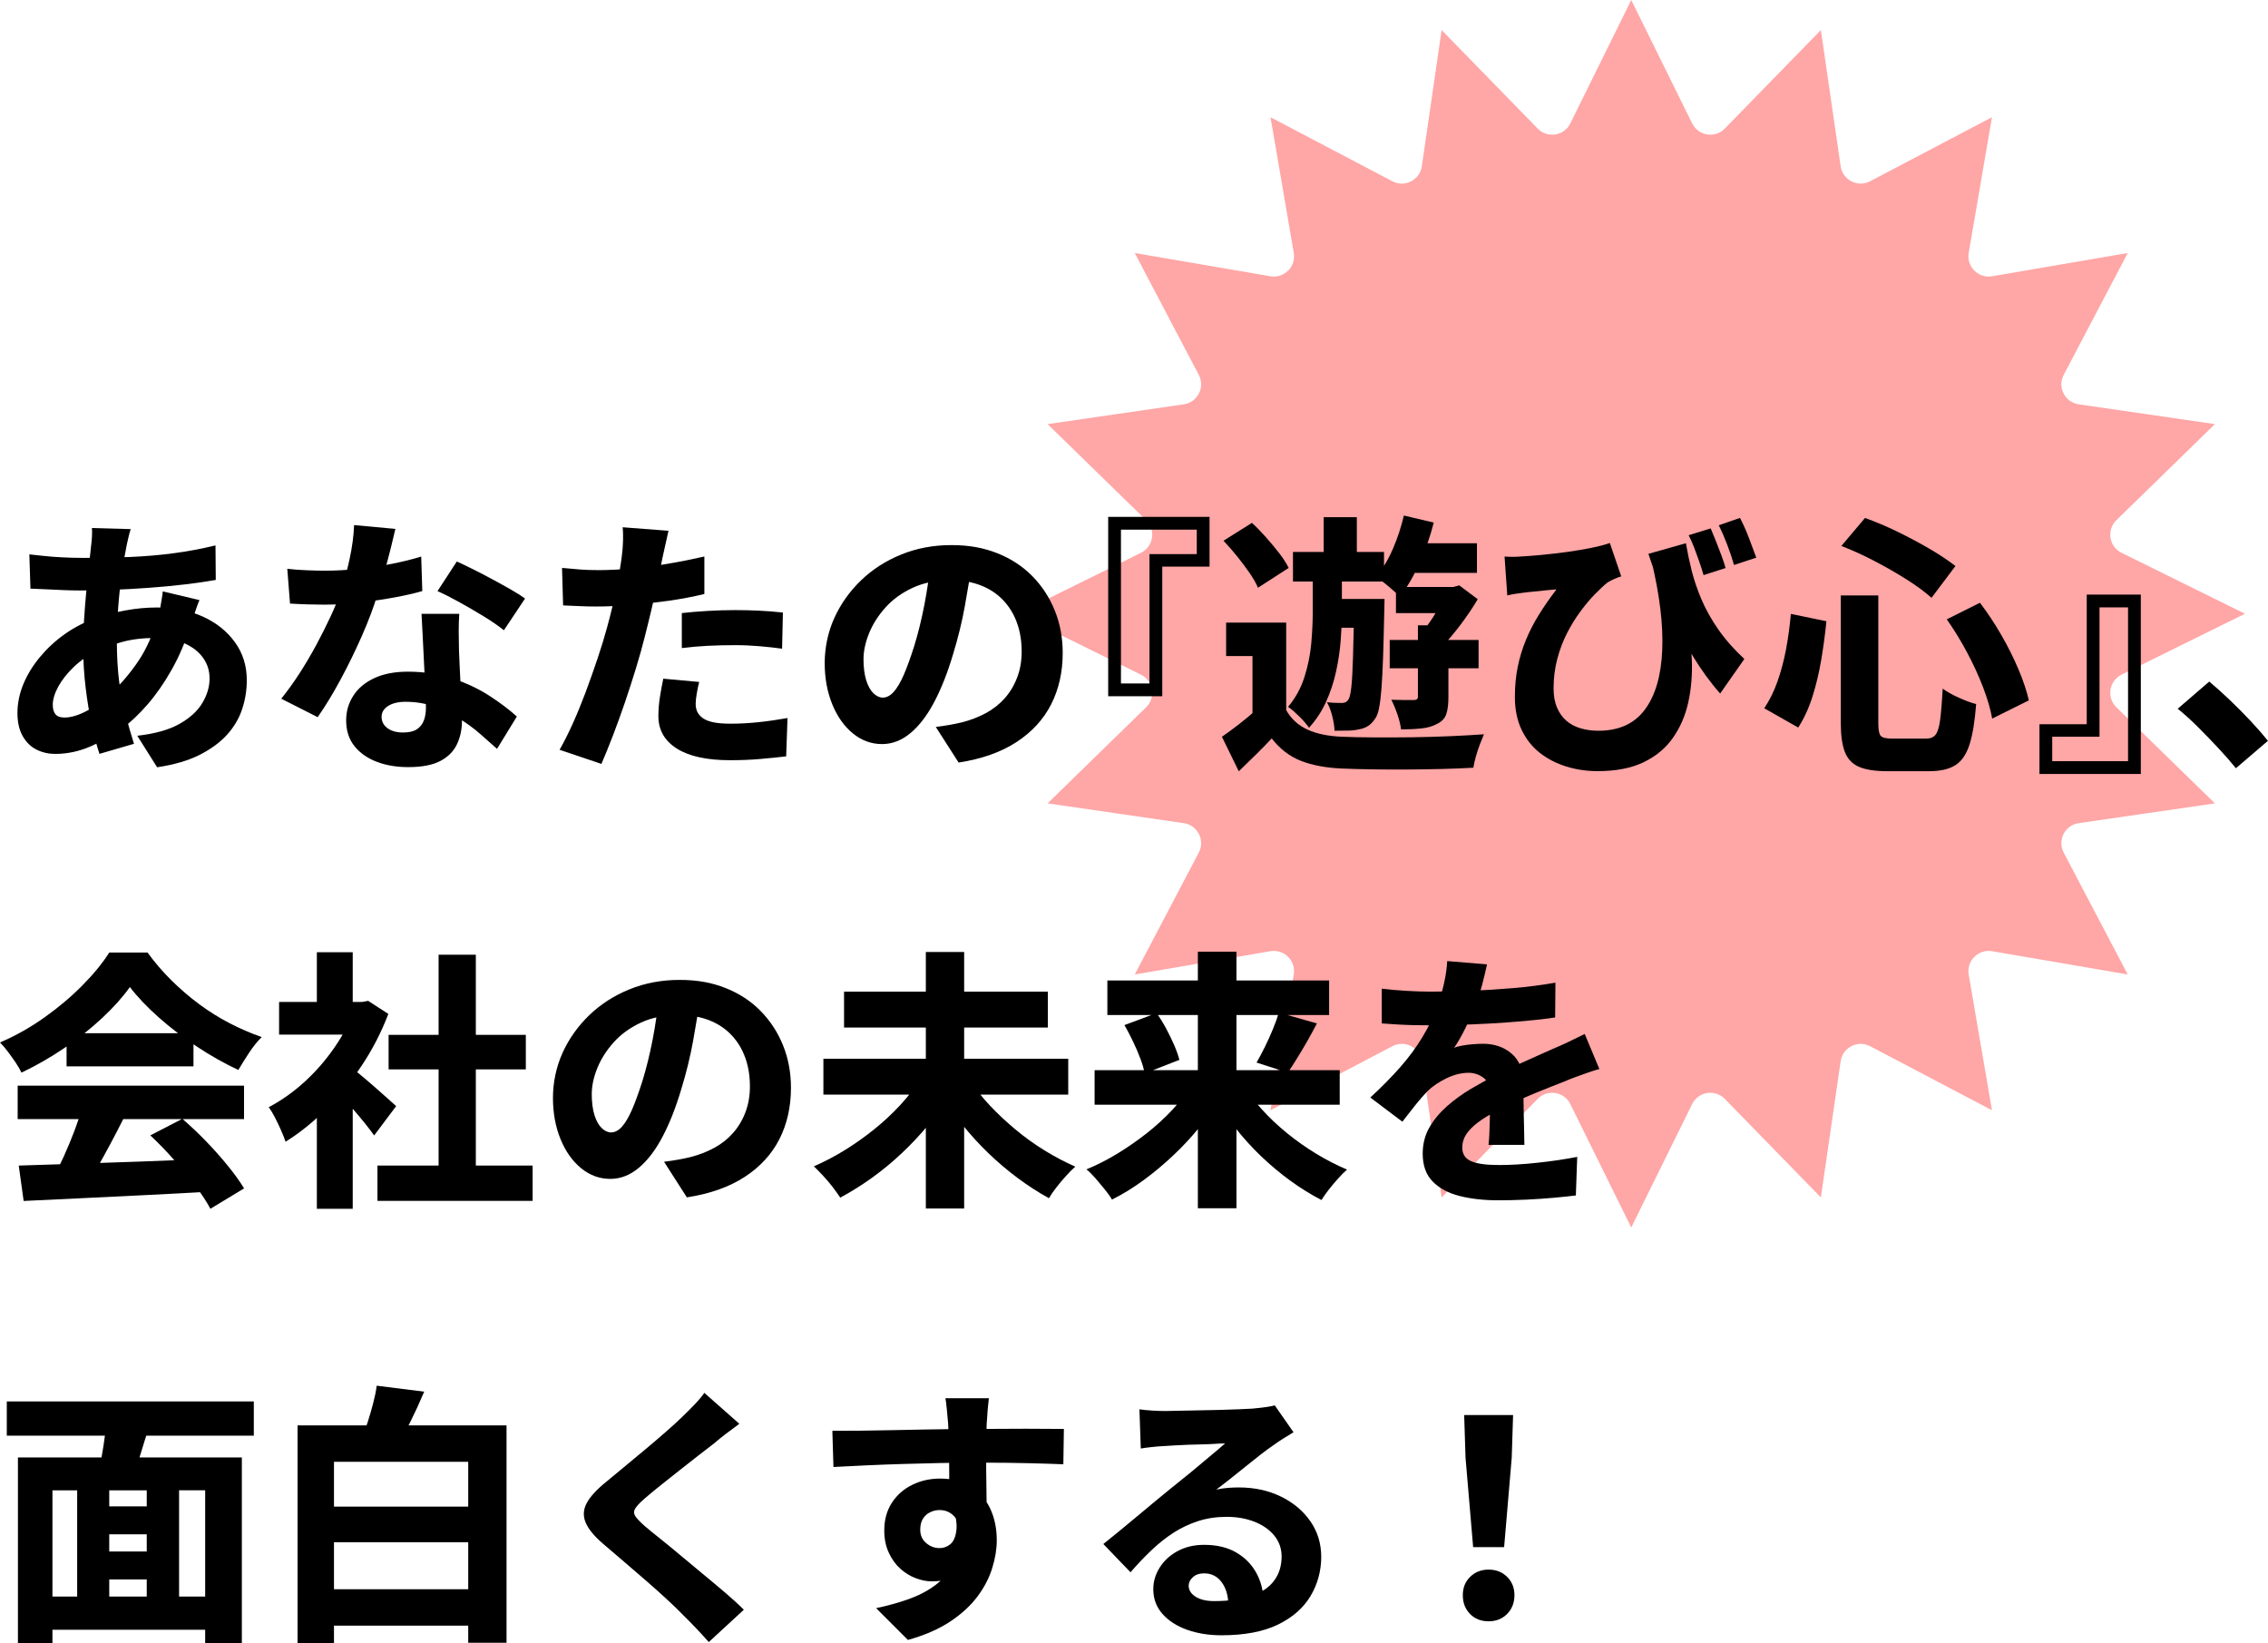 <?xml version="1.0" encoding="UTF-8"?>
<svg id="_レイヤー_2" data-name="レイヤー 2" xmlns="http://www.w3.org/2000/svg" viewBox="0 0 417.3 302.35">
  <defs>
    <style>
      .cls-1 {
        fill: #ffa6a6;
      }
    </style>
  </defs>
  <g id="_背景" data-name="背景">
    <path class="cls-1" d="M300.14,0l11.21,22.71c1.14,2.3,4.21,2.79,6,.95l17.68-18.13,3.64,25.06c.37,2.54,3.14,3.96,5.42,2.76l22.42-11.78-4.28,24.96c-.43,2.53,1.77,4.73,4.3,4.3l24.96-4.28-11.78,22.42c-1.2,2.27.22,5.05,2.76,5.42l25.06,3.64-18.13,17.68c-1.84,1.79-1.35,4.87.95,6l22.71,11.21-22.71,11.21c-2.3,1.14-2.79,4.21-.95,6l18.13,17.68-25.06,3.64c-2.54.37-3.96,3.14-2.76,5.42l11.78,22.42-24.96-4.28c-2.53-.43-4.73,1.77-4.3,4.3l4.28,24.96-22.42-11.78c-2.27-1.2-5.05.22-5.42,2.76l-3.64,25.06-17.68-18.13c-1.79-1.84-4.87-1.35-6,.95l-11.21,22.71-11.21-22.71c-1.14-2.3-4.21-2.79-6-.95l-17.68,18.13-3.64-25.06c-.37-2.54-3.14-3.96-5.42-2.76l-22.42,11.78,4.28-24.96c.43-2.53-1.77-4.73-4.3-4.3l-24.96,4.28,11.78-22.42c1.2-2.27-.22-5.05-2.76-5.42l-25.06-3.64,18.13-17.68c1.84-1.79,1.35-4.87-.95-6l-22.71-11.21,22.71-11.21c2.3-1.14,2.79-4.21.95-6l-18.13-17.68,25.06-3.64c2.54-.37,3.96-3.14,2.76-5.42l-11.78-22.42,24.96,4.28c2.53.43,4.73-1.77,4.3-4.3l-4.28-24.96,22.42,11.78c2.27,1.2,5.05-.22,5.42-2.76l3.64-25.06,17.68,18.13c1.79,1.84,4.87,1.35,6-.95l11.21-22.71Z"/>
  </g>
  <g id="_文字" data-name="文字">
    <g>
      <path d="M36.7,110.4c-.13.3-.31.75-.52,1.35-.22.6-.42,1.21-.62,1.83-.2.62-.37,1.11-.5,1.47-.93,3-2.09,5.73-3.48,8.18-1.38,2.45-2.87,4.58-4.45,6.4-1.58,1.82-3.14,3.29-4.68,4.42-1.63,1.2-3.52,2.28-5.67,3.23-2.15.95-4.36,1.43-6.62,1.43-1.23,0-2.38-.26-3.42-.78-1.05-.52-1.9-1.34-2.55-2.47-.65-1.13-.98-2.57-.98-4.3s.37-3.57,1.1-5.32c.73-1.75,1.76-3.42,3.08-5,1.32-1.58,2.84-2.98,4.57-4.2,1.73-1.22,3.62-2.19,5.65-2.92,1.63-.57,3.44-1.03,5.42-1.4,1.98-.37,3.94-.55,5.88-.55,3.13,0,5.93.56,8.4,1.67,2.47,1.12,4.43,2.68,5.9,4.7,1.47,2.02,2.2,4.36,2.2,7.02,0,1.77-.27,3.51-.83,5.23-.55,1.72-1.47,3.29-2.75,4.73-1.28,1.43-2.97,2.68-5.07,3.75-2.1,1.07-4.72,1.83-7.85,2.3l-3.65-5.8c3.27-.37,5.87-1.1,7.8-2.2,1.93-1.1,3.33-2.39,4.2-3.88.87-1.48,1.3-2.96,1.3-4.42s-.38-2.66-1.15-3.77c-.77-1.12-1.9-2.02-3.4-2.7-1.5-.68-3.35-1.02-5.55-1.02s-4.34.26-6.12.77c-1.78.52-3.27,1.06-4.47,1.62-1.6.77-3.02,1.73-4.25,2.9-1.23,1.17-2.19,2.38-2.88,3.62-.68,1.25-1.03,2.38-1.03,3.38,0,.77.17,1.35.5,1.75.33.4.88.6,1.65.6,1.2,0,2.57-.41,4.12-1.23,1.55-.82,3.07-1.94,4.57-3.38,1.73-1.6,3.35-3.5,4.85-5.7,1.5-2.2,2.73-4.95,3.7-8.25.13-.37.25-.84.35-1.43.1-.58.2-1.17.3-1.77s.17-1.08.2-1.45l6.75,1.6ZM14.9,102.65c3.23,0,6.23-.06,9-.17,2.77-.12,5.42-.34,7.98-.68,2.55-.33,5.14-.82,7.77-1.45l.05,6.35c-1.67.3-3.55.57-5.65.82s-4.28.46-6.55.62c-2.27.17-4.5.29-6.7.38-2.2.08-4.23.12-6.1.12-.93,0-1.95-.02-3.05-.07-1.1-.05-2.18-.1-3.25-.15-1.07-.05-2-.09-2.8-.12l-.2-6.3c.6.07,1.44.16,2.52.27,1.08.12,2.24.21,3.48.27,1.23.07,2.4.1,3.5.1ZM24.05,97.35c-.17.5-.3.98-.4,1.45-.1.47-.2.9-.3,1.3-.33,1.6-.64,3.4-.93,5.4-.28,2-.51,4.07-.67,6.2-.17,2.13-.25,4.2-.25,6.2,0,2.77.14,5.26.42,7.48.28,2.22.68,4.26,1.18,6.12.5,1.87,1.02,3.65,1.55,5.35l-6.35,1.85c-.5-1.5-.98-3.29-1.42-5.38-.45-2.08-.83-4.34-1.12-6.78-.3-2.43-.45-4.92-.45-7.45,0-1.63.05-3.28.15-4.95.1-1.67.23-3.31.38-4.92.15-1.62.31-3.18.48-4.7.17-1.52.32-2.91.45-4.17.07-.5.12-1.04.15-1.62.03-.58.03-1.11,0-1.58l7.15.2Z"/>
      <path d="M72.75,97.3c-.2.9-.47,2.02-.8,3.35-.33,1.33-.71,2.76-1.12,4.27-.42,1.52-.88,3.01-1.38,4.48-.73,2.4-1.7,4.96-2.9,7.68-1.2,2.72-2.5,5.38-3.9,7.97-1.4,2.6-2.8,4.9-4.2,6.9l-6.7-3.4c1.13-1.4,2.25-2.95,3.35-4.65,1.1-1.7,2.13-3.45,3.1-5.25.97-1.8,1.83-3.52,2.6-5.17.77-1.65,1.38-3.14,1.85-4.48.63-1.87,1.19-3.91,1.67-6.12.48-2.22.76-4.31.83-6.27l7.6.7ZM52.85,104.65c1.13.13,2.33.23,3.6.27,1.27.05,2.33.08,3.2.08,2.13,0,4.28-.12,6.45-.35,2.17-.23,4.23-.55,6.2-.95,1.97-.4,3.7-.83,5.2-1.3l.2,6.35c-1.37.4-3.04.78-5.02,1.15-1.98.37-4.1.68-6.35.95-2.25.27-4.46.4-6.62.4-1.03,0-2.07-.02-3.1-.05-1.03-.03-2.12-.08-3.25-.15l-.5-6.4ZM84.5,112.95c-.07,1.03-.1,2.11-.1,3.22s.02,2.28.05,3.48c.03.7.08,1.63.12,2.8.05,1.17.11,2.4.18,3.7.07,1.3.12,2.53.17,3.7.05,1.17.08,2.08.08,2.75,0,1.6-.31,3.05-.93,4.35-.62,1.3-1.64,2.32-3.07,3.07-1.43.75-3.4,1.12-5.9,1.12-2.13,0-4.06-.32-5.78-.98-1.72-.65-3.08-1.61-4.1-2.88-1.02-1.27-1.53-2.85-1.53-4.75,0-1.63.43-3.13,1.3-4.5.87-1.37,2.15-2.45,3.85-3.25,1.7-.8,3.77-1.2,6.2-1.2,2.97,0,5.71.42,8.23,1.25,2.52.83,4.77,1.89,6.75,3.17,1.98,1.28,3.67,2.56,5.08,3.83l-3.65,5.95c-.9-.8-1.92-1.7-3.05-2.7-1.13-1-2.42-1.95-3.85-2.85-1.43-.9-2.98-1.64-4.62-2.23-1.65-.58-3.42-.88-5.32-.88-1.33,0-2.4.26-3.2.77-.8.52-1.2,1.18-1.2,1.98,0,.87.36,1.57,1.08,2.1.72.53,1.67.8,2.88.8,1.07,0,1.9-.19,2.5-.57.6-.38,1.03-.92,1.3-1.6.27-.68.4-1.49.4-2.42,0-.7-.03-1.74-.1-3.12-.07-1.38-.14-2.93-.23-4.62-.08-1.7-.17-3.39-.25-5.08-.08-1.68-.16-3.16-.23-4.42h6.95ZM92.7,115.95c-1-.8-2.23-1.65-3.7-2.55-1.47-.9-2.97-1.77-4.5-2.62-1.53-.85-2.87-1.52-4-2.02l3.55-5.45c.9.4,1.93.89,3.1,1.48,1.17.58,2.35,1.2,3.55,1.85,1.2.65,2.33,1.27,3.38,1.88,1.05.6,1.89,1.13,2.53,1.6l-3.9,5.85Z"/>
      <path d="M123,97.65c-.17.73-.36,1.6-.58,2.6-.22,1-.39,1.78-.52,2.35-.23,1.13-.52,2.52-.85,4.17-.33,1.65-.72,3.39-1.15,5.23-.43,1.83-.87,3.6-1.3,5.3-.43,1.73-.97,3.63-1.6,5.7-.63,2.07-1.31,4.15-2.02,6.25-.72,2.1-1.45,4.12-2.2,6.08-.75,1.95-1.46,3.69-2.12,5.22l-7.7-2.6c.73-1.27,1.52-2.82,2.35-4.65.83-1.83,1.64-3.8,2.43-5.9.78-2.1,1.52-4.19,2.22-6.27.7-2.08,1.28-3.99,1.75-5.73.33-1.2.64-2.41.93-3.62.28-1.22.54-2.39.77-3.52.23-1.13.43-2.21.6-3.23.17-1.02.3-1.91.4-2.67.13-1,.21-1.98.23-2.95.02-.97,0-1.77-.08-2.4l8.45.65ZM109.8,104.9c2.1,0,4.25-.1,6.45-.3,2.2-.2,4.42-.49,6.67-.88,2.25-.38,4.48-.83,6.68-1.33v6.9c-2.07.5-4.28.92-6.62,1.25-2.35.33-4.67.59-6.95.78-2.28.18-4.38.27-6.27.27-1.23,0-2.35-.02-3.35-.08-1-.05-1.93-.09-2.8-.12l-.2-6.9c1.33.13,2.48.23,3.42.3.95.07,1.94.1,2.98.1ZM128.65,125.45c-.17.67-.32,1.38-.45,2.15-.13.77-.2,1.4-.2,1.9,0,.57.11,1.07.32,1.5.22.43.56.82,1.03,1.15.47.33,1.12.58,1.95.75.83.17,1.87.25,3.1.25,1.67,0,3.37-.09,5.1-.27,1.73-.18,3.53-.44,5.4-.77l-.25,7.05c-1.43.17-3,.33-4.7.48-1.7.15-3.57.23-5.6.23-4.3,0-7.58-.72-9.83-2.15-2.25-1.43-3.38-3.42-3.38-5.95,0-1.2.1-2.42.3-3.65.2-1.23.4-2.32.6-3.25l6.6.6ZM125.45,112.8c1.47-.17,3.06-.3,4.78-.4,1.72-.1,3.39-.15,5.02-.15,1.4,0,2.84.03,4.32.1,1.48.07,2.98.18,4.48.35l-.15,6.65c-1.23-.17-2.59-.32-4.08-.45-1.48-.13-3.01-.2-4.57-.2-1.77,0-3.44.04-5.02.12-1.58.08-3.18.22-4.78.42v-6.45Z"/>
      <path d="M178.85,103.45c-.37,2.53-.81,5.23-1.33,8.1-.52,2.87-1.24,5.82-2.17,8.85-1,3.37-2.15,6.28-3.45,8.75-1.3,2.47-2.76,4.38-4.38,5.73-1.62,1.35-3.36,2.02-5.23,2.02-1.97,0-3.75-.65-5.35-1.95-1.6-1.3-2.87-3.08-3.8-5.35-.93-2.27-1.4-4.8-1.4-7.6s.59-5.7,1.77-8.3c1.18-2.6,2.83-4.91,4.92-6.93,2.1-2.02,4.57-3.6,7.4-4.75,2.83-1.15,5.9-1.73,9.2-1.73s5.96.5,8.48,1.5c2.52,1,4.67,2.41,6.45,4.23,1.78,1.82,3.16,3.93,4.12,6.33.97,2.4,1.45,5,1.45,7.8,0,3.5-.71,6.64-2.12,9.43-1.42,2.78-3.54,5.1-6.38,6.95-2.83,1.85-6.38,3.11-10.65,3.77l-4.2-6.55c1.03-.13,1.92-.27,2.65-.4.73-.13,1.45-.28,2.15-.45,1.6-.4,3.07-.97,4.42-1.7,1.35-.73,2.51-1.65,3.48-2.75.97-1.1,1.73-2.37,2.27-3.8.55-1.43.83-3.02.83-4.75,0-1.97-.29-3.75-.88-5.35-.58-1.6-1.43-2.98-2.55-4.15-1.12-1.17-2.48-2.07-4.1-2.7-1.62-.63-3.48-.95-5.58-.95-2.63,0-4.95.47-6.95,1.4-2,.93-3.67,2.14-5,3.62-1.33,1.48-2.34,3.07-3.02,4.75-.68,1.68-1.02,3.27-1.02,4.77s.17,2.83.5,3.88c.33,1.05.77,1.84,1.33,2.38.55.53,1.12.8,1.72.8.7,0,1.37-.35,2-1.05.63-.7,1.25-1.74,1.85-3.12.6-1.38,1.23-3.12,1.9-5.22.73-2.37,1.37-4.93,1.9-7.68.53-2.75.92-5.44,1.15-8.07l7.6.25Z"/>
      <path d="M213.85,104.25v23.85h-9.95v-33h18.65v9.15h-8.7ZM206.25,97.45v28.3h5.25v-23.8h8.7v-4.5h-13.95Z"/>
      <path d="M236.65,130.65c.93,1.63,2.25,2.83,3.95,3.6,1.7.77,3.8,1.2,6.3,1.3,1.57.07,3.47.11,5.7.12,2.23.02,4.57,0,7.02-.02,2.45-.03,4.84-.1,7.17-.2,2.33-.1,4.42-.22,6.25-.35-.2.47-.44,1.07-.73,1.8-.28.73-.53,1.49-.75,2.27s-.38,1.48-.47,2.08c-1.67.1-3.55.17-5.65.23-2.1.05-4.27.08-6.52.1-2.25.02-4.41,0-6.48-.03-2.07-.03-3.92-.08-5.55-.15-2.97-.13-5.48-.61-7.55-1.42-2.07-.82-3.85-2.19-5.35-4.12-.9.97-1.84,1.93-2.83,2.9-.98.97-2.06,2.02-3.23,3.15l-3.1-6.35c1-.7,2.05-1.47,3.15-2.32s2.13-1.71,3.1-2.58h5.55ZM225.1,99.5l5.25-3.3c.87.8,1.73,1.69,2.6,2.67.87.98,1.68,1.96,2.43,2.92.75.97,1.32,1.87,1.73,2.7l-5.65,3.65c-.33-.8-.85-1.71-1.55-2.73-.7-1.02-1.47-2.04-2.3-3.07-.83-1.03-1.67-1.98-2.5-2.85ZM236.65,114.55v18.65h-6.2v-12.5h-4.85v-6.15h11.05ZM241.55,104.05h5.35v8.7c0,1.6-.08,3.33-.23,5.2-.15,1.87-.43,3.75-.85,5.65-.42,1.9-1.02,3.73-1.82,5.5-.8,1.77-1.85,3.37-3.15,4.8-.4-.6-.99-1.29-1.78-2.07s-1.47-1.38-2.07-1.78c1.37-1.63,2.38-3.47,3.02-5.52.65-2.05,1.07-4.12,1.25-6.2.18-2.08.27-3.98.27-5.68v-8.6ZM237.9,101.55h16.75v5.45h-16.75v-5.45ZM243.55,95.15h6.1v9.3h-6.1v-9.3ZM249.2,110.2h5.55c-.03,1.13-.05,1.87-.05,2.2-.07,3.3-.14,6.12-.22,8.48-.08,2.35-.18,4.29-.3,5.83-.12,1.53-.27,2.74-.45,3.62-.18.88-.43,1.52-.73,1.92-.4.6-.84,1.05-1.33,1.35-.48.3-1.04.5-1.67.6-.53.13-1.18.21-1.95.22-.77.02-1.6.03-2.5.03-.03-.8-.17-1.7-.42-2.7s-.58-1.85-.98-2.55c.63.07,1.17.11,1.62.12.45.02.83.02,1.12.02.27,0,.5-.05.7-.15.2-.1.38-.28.55-.55.2-.33.37-1.08.5-2.25.13-1.17.23-2.97.3-5.4.07-2.43.15-5.7.25-9.8v-1ZM244.8,110.2h6.6v5.3h-6.6v-5.3ZM258.3,94.85l5.5,1.3c-.63,2.53-1.51,5.02-2.62,7.48-1.12,2.45-2.32,4.51-3.62,6.17-.3-.33-.72-.73-1.25-1.2-.53-.47-1.08-.93-1.65-1.38-.57-.45-1.07-.81-1.5-1.08,1.2-1.4,2.23-3.1,3.1-5.1.87-2,1.55-4.07,2.05-6.2ZM255.7,117.75h16.35v5.2h-16.35v-5.2ZM260.9,115.05h5.6v13.2c0,1.27-.12,2.3-.38,3.1-.25.8-.83,1.42-1.73,1.85-.8.43-1.75.71-2.85.82-1.1.12-2.35.18-3.75.18-.1-.8-.32-1.72-.67-2.75s-.73-1.93-1.12-2.7c.87.03,1.71.05,2.52.05h1.62c.5,0,.75-.2.75-.6v-13.15ZM256.85,108h10.85v4.8h-10.85v-4.8ZM257.35,99.95h14.4v5.45h-14.4v-5.45ZM266.1,108h1.3l1.1-.3,3.4,2.55c-.93,1.57-2.02,3.17-3.27,4.83-1.25,1.65-2.48,3.06-3.68,4.22-.33-.53-.82-1.12-1.45-1.77-.63-.65-1.17-1.16-1.6-1.52.8-.97,1.6-2.12,2.4-3.48.8-1.35,1.4-2.52,1.8-3.52v-1Z"/>
      <path d="M276.85,102.4c.93.07,1.88.07,2.85,0,1.2-.07,2.58-.17,4.12-.32,1.55-.15,3.11-.33,4.68-.55,1.57-.22,3.03-.47,4.4-.75,1.37-.28,2.47-.57,3.3-.88l2.1,6.15c-.37.1-.77.25-1.23.45-.45.2-.88.42-1.27.65-.67.53-1.44,1.25-2.32,2.15-.88.9-1.78,1.96-2.68,3.18-.9,1.22-1.73,2.56-2.48,4.02-.75,1.47-1.35,3.06-1.8,4.77-.45,1.72-.67,3.51-.67,5.38,0,1.37.21,2.54.62,3.52.42.98.99,1.79,1.72,2.43.73.63,1.61,1.1,2.62,1.4,1.02.3,2.11.45,3.28.45,3.77,0,6.62-1.29,8.55-3.88,1.93-2.58,3-6.23,3.2-10.93.2-4.7-.47-10.22-2-16.55l6.45,10.35c.57,2.67.9,5.35,1,8.05s-.12,5.27-.65,7.7c-.53,2.43-1.47,4.61-2.8,6.52-1.33,1.92-3.13,3.42-5.4,4.52-2.27,1.1-5.1,1.65-8.5,1.65-2,0-3.92-.28-5.75-.85-1.83-.57-3.46-1.41-4.88-2.52-1.42-1.12-2.53-2.53-3.35-4.25-.82-1.72-1.23-3.73-1.23-6.02,0-1.97.17-3.81.52-5.52.35-1.72.85-3.37,1.5-4.95.65-1.58,1.45-3.14,2.4-4.67.95-1.53,2.02-3.08,3.23-4.65-.57.03-1.23.09-2,.17-.77.08-1.52.16-2.25.23-.73.07-1.33.13-1.8.2-.53.07-1.03.13-1.48.2-.45.07-.96.17-1.52.3l-.5-7.15ZM310.2,99.95c.27,1.6.62,3.27,1.05,5,.43,1.73,1.04,3.52,1.82,5.35.78,1.83,1.81,3.67,3.08,5.5,1.27,1.83,2.87,3.65,4.8,5.45l-4.45,6.35c-1.8-2.03-3.48-4.34-5.05-6.93-1.57-2.58-3.02-5.44-4.35-8.57-1.33-3.13-2.6-6.53-3.8-10.2l6.9-1.95ZM314.75,97.2c.3.7.62,1.49.98,2.38.35.88.68,1.75,1,2.6.32.85.57,1.62.77,2.33l-4.05,1.3c-.23-.8-.5-1.63-.8-2.5-.3-.87-.61-1.71-.92-2.52-.32-.82-.66-1.59-1.03-2.32l4.05-1.25ZM320.15,95.3c.57,1.07,1.12,2.3,1.65,3.7.53,1.4.98,2.6,1.35,3.6l-4.1,1.35c-.33-1.17-.75-2.41-1.25-3.73-.5-1.32-1.02-2.51-1.55-3.58l3.9-1.35Z"/>
      <path d="M329.5,112.95l6.55,1.35c-.23,2.33-.55,4.69-.95,7.08-.4,2.38-.94,4.65-1.62,6.8-.68,2.15-1.56,4.04-2.62,5.68l-6.25-3.55c.97-1.43,1.77-3.06,2.42-4.88.65-1.82,1.17-3.78,1.58-5.9.4-2.12.7-4.31.9-6.57ZM338.7,109.55h6.9v23.55c0,1.2.15,1.97.45,2.3.3.33,1.02.5,2.15.5h6.15c.8,0,1.39-.23,1.77-.7.38-.47.67-1.37.85-2.7.18-1.33.34-3.27.47-5.8.77.57,1.76,1.12,2.98,1.67,1.22.55,2.27.94,3.18,1.17-.23,3.1-.63,5.56-1.2,7.38-.57,1.82-1.43,3.1-2.6,3.85-1.17.75-2.78,1.12-4.85,1.12h-7.7c-2.23,0-3.97-.27-5.2-.8-1.23-.53-2.1-1.44-2.6-2.73s-.75-3.04-.75-5.27v-23.55ZM338.8,100.45l4.35-5.15c1.97.7,3.98,1.55,6.02,2.55,2.05,1,4,2.04,5.85,3.12,1.85,1.08,3.44,2.14,4.77,3.17l-4.4,5.85c-1.27-1.13-2.82-2.27-4.65-3.42-1.83-1.15-3.78-2.27-5.85-3.35-2.07-1.08-4.1-2.01-6.1-2.77ZM358.2,113.95l6.1-3.05c1.4,1.83,2.71,3.81,3.93,5.93,1.22,2.12,2.27,4.22,3.15,6.3.88,2.08,1.52,3.99,1.92,5.73l-6.75,3.35c-.3-1.7-.86-3.62-1.67-5.75-.82-2.13-1.81-4.29-2.98-6.48-1.17-2.18-2.4-4.19-3.7-6.02Z"/>
      <path d="M383.95,133.25v-23.85h9.95v33h-18.65v-9.15h8.7ZM391.55,140.05v-28.3h-5.25v23.8h-8.7v4.5h13.95Z"/>
      <path d="M411.4,141.35c-.97-1.2-2.07-2.46-3.3-3.77-1.23-1.32-2.48-2.6-3.73-3.85s-2.48-2.36-3.68-3.33l5.8-5c1.17.97,2.44,2.11,3.82,3.43,1.38,1.32,2.69,2.64,3.93,3.97,1.23,1.33,2.25,2.5,3.05,3.5l-5.9,5.05Z"/>
      <path d="M23.9,181.6c-1.33,1.87-3.03,3.77-5.1,5.7-2.07,1.93-4.38,3.77-6.92,5.5-2.55,1.73-5.19,3.25-7.93,4.55-.27-.57-.62-1.18-1.07-1.85-.45-.67-.93-1.33-1.43-2-.5-.67-.98-1.23-1.45-1.7,2.87-1.23,5.6-2.77,8.2-4.62,2.6-1.85,4.93-3.82,7-5.92,2.07-2.1,3.7-4.1,4.9-6h7.05c1.33,1.83,2.8,3.54,4.4,5.12,1.6,1.58,3.3,3.04,5.1,4.38,1.8,1.33,3.67,2.5,5.6,3.5,1.93,1,3.9,1.85,5.9,2.55-.83.83-1.61,1.8-2.33,2.9-.72,1.1-1.38,2.15-1.97,3.15-2.5-1.17-5.02-2.58-7.55-4.25-2.53-1.67-4.88-3.46-7.05-5.38-2.17-1.92-3.95-3.79-5.35-5.62ZM3.25,199.75h41.65v6.15H3.25v-6.15ZM3.45,214.45c3.03-.1,6.5-.21,10.4-.33,3.9-.12,8-.26,12.3-.42,4.3-.17,8.53-.33,12.7-.5l-.2,6.05c-4.03.23-8.12.45-12.27.65-4.15.2-8.11.39-11.88.58-3.77.18-7.15.34-10.15.48l-.9-6.5ZM15.1,203.8l7.6,2.05c-.77,1.53-1.57,3.09-2.42,4.67-.85,1.58-1.67,3.08-2.48,4.5-.8,1.42-1.57,2.68-2.3,3.77l-5.8-1.9c.67-1.23,1.34-2.6,2.03-4.1.68-1.5,1.32-3.04,1.92-4.62.6-1.58,1.08-3.04,1.45-4.38ZM12.25,190.1h23.35v6.1H12.25v-6.1ZM27.65,208.9l5.9-3.05c1.47,1.27,2.93,2.65,4.38,4.15,1.45,1.5,2.78,3,4,4.5,1.22,1.5,2.21,2.88,2.98,4.15l-6.2,3.75c-.67-1.27-1.6-2.69-2.8-4.27s-2.52-3.18-3.95-4.8c-1.43-1.62-2.87-3.09-4.3-4.43Z"/>
      <path d="M65.3,184.35h1.3l1.15-.2,3.7,2.4c-1.27,3.33-2.89,6.49-4.88,9.48-1.98,2.98-4.18,5.68-6.6,8.08-2.42,2.4-4.89,4.38-7.43,5.95-.2-.6-.48-1.32-.85-2.15-.37-.83-.75-1.63-1.15-2.4-.4-.77-.77-1.37-1.1-1.8,2.3-1.2,4.49-2.75,6.58-4.65,2.08-1.9,3.93-4.02,5.55-6.38,1.62-2.35,2.86-4.72,3.73-7.12v-1.2ZM51.35,184.35h16.35v6h-16.35v-6ZM58.3,175.2h6.6v11.95h-6.6v-11.95ZM58.3,202.05l6.6-7.85v28.2h-6.6v-20.35ZM64.2,196.1c.43.3,1.07.79,1.9,1.48.83.68,1.71,1.42,2.62,2.22.92.8,1.76,1.54,2.52,2.23.77.68,1.32,1.18,1.65,1.48l-4.05,5.4c-.47-.67-1.05-1.43-1.75-2.3-.7-.87-1.45-1.76-2.25-2.68-.8-.92-1.57-1.77-2.3-2.57-.73-.8-1.38-1.48-1.95-2.05l3.6-3.2ZM69.45,214.45h28.55v6.5h-28.55v-6.5ZM71.5,190.4h25.25v6.35h-25.25v-6.35ZM80.7,175.65h6.85v41.95h-6.85v-41.95Z"/>
      <path d="M128.85,183.45c-.37,2.53-.81,5.23-1.33,8.1-.52,2.87-1.24,5.82-2.17,8.85-1,3.37-2.15,6.28-3.45,8.75-1.3,2.47-2.76,4.38-4.38,5.73-1.62,1.35-3.36,2.02-5.23,2.02-1.97,0-3.75-.65-5.35-1.95-1.6-1.3-2.87-3.08-3.8-5.35-.93-2.27-1.4-4.8-1.4-7.6s.59-5.7,1.77-8.3c1.18-2.6,2.83-4.91,4.92-6.93,2.1-2.02,4.57-3.6,7.4-4.75,2.83-1.15,5.9-1.73,9.2-1.73s5.96.5,8.48,1.5c2.52,1,4.67,2.41,6.45,4.23,1.78,1.82,3.16,3.93,4.12,6.33.97,2.4,1.45,5,1.45,7.8,0,3.5-.71,6.64-2.12,9.43-1.42,2.78-3.54,5.1-6.38,6.95-2.83,1.85-6.38,3.11-10.65,3.77l-4.2-6.55c1.03-.13,1.92-.27,2.65-.4.73-.13,1.45-.28,2.15-.45,1.6-.4,3.07-.97,4.42-1.7,1.35-.73,2.51-1.65,3.48-2.75.97-1.1,1.73-2.37,2.27-3.8.55-1.43.83-3.02.83-4.75,0-1.97-.29-3.75-.88-5.35-.58-1.6-1.43-2.98-2.55-4.15-1.12-1.17-2.48-2.07-4.1-2.7-1.62-.63-3.48-.95-5.58-.95-2.63,0-4.95.47-6.95,1.4-2,.93-3.67,2.14-5,3.62-1.33,1.48-2.34,3.07-3.02,4.75-.68,1.68-1.02,3.27-1.02,4.77s.17,2.83.5,3.88c.33,1.05.77,1.84,1.33,2.38.55.53,1.12.8,1.72.8.7,0,1.37-.35,2-1.05.63-.7,1.25-1.74,1.85-3.12.6-1.38,1.23-3.12,1.9-5.22.73-2.37,1.37-4.93,1.9-7.68.53-2.75.92-5.44,1.15-8.07l7.6.25Z"/>
      <path d="M169.25,198.7l5.75,2.35c-1.2,2-2.57,3.93-4.1,5.8-1.53,1.87-3.17,3.62-4.92,5.27s-3.58,3.17-5.5,4.55c-1.92,1.38-3.88,2.61-5.88,3.68-.37-.57-.83-1.21-1.38-1.93-.55-.72-1.14-1.42-1.78-2.1-.63-.68-1.2-1.26-1.7-1.73,1.93-.83,3.84-1.83,5.73-3,1.88-1.17,3.68-2.44,5.4-3.83,1.72-1.38,3.29-2.85,4.73-4.4,1.43-1.55,2.65-3.11,3.65-4.67ZM151.5,194.8h45.05v6.6h-45.05v-6.6ZM155.3,182.45h37.5v6.6h-37.5v-6.6ZM170.35,175.15h7.05v47.2h-7.05v-47.2ZM178.5,198.75c1,1.6,2.22,3.16,3.65,4.67,1.43,1.52,3,2.98,4.7,4.4,1.7,1.42,3.48,2.7,5.35,3.85,1.87,1.15,3.75,2.14,5.65,2.98-.5.43-1.06.99-1.68,1.68-.62.68-1.21,1.38-1.77,2.1-.57.72-1.03,1.39-1.4,2.03-1.93-1.07-3.84-2.3-5.73-3.7-1.88-1.4-3.69-2.93-5.42-4.6-1.73-1.67-3.35-3.44-4.85-5.32-1.5-1.88-2.85-3.81-4.05-5.78l5.55-2.3Z"/>
      <path d="M219.4,199.45l5.35,2.15c-1.17,1.97-2.5,3.88-4,5.73-1.5,1.85-3.12,3.6-4.88,5.25-1.75,1.65-3.57,3.17-5.45,4.55-1.88,1.38-3.82,2.58-5.82,3.58-.33-.57-.78-1.19-1.33-1.88-.55-.68-1.12-1.36-1.7-2.03-.58-.67-1.14-1.22-1.67-1.65,1.93-.8,3.84-1.77,5.73-2.92,1.88-1.15,3.69-2.41,5.42-3.77,1.73-1.37,3.31-2.82,4.73-4.35,1.42-1.53,2.62-3.08,3.62-4.65ZM201.4,196.9h45.1v6.35h-45.1v-6.35ZM203.75,180.4h40.8v6.35h-40.8v-6.35ZM206.9,188.6l5.9-2.2c.63.87,1.23,1.82,1.77,2.85.55,1.03,1.04,2.05,1.48,3.05.43,1,.75,1.9.95,2.7l-6.4,2.5c-.13-.8-.39-1.71-.78-2.73-.38-1.02-.83-2.07-1.35-3.15-.52-1.08-1.04-2.09-1.58-3.02ZM220.4,175.1h7.1v47.2h-7.1v-47.2ZM228.65,199.55c1,1.57,2.19,3.11,3.58,4.62,1.38,1.52,2.92,2.97,4.62,4.35,1.7,1.38,3.48,2.64,5.35,3.77,1.87,1.13,3.75,2.1,5.65,2.9-.5.43-1.05.98-1.65,1.65-.6.67-1.17,1.35-1.72,2.05-.55.7-.99,1.33-1.33,1.9-1.93-1-3.84-2.18-5.73-3.55-1.88-1.37-3.68-2.88-5.4-4.52-1.72-1.65-3.31-3.41-4.77-5.27-1.47-1.87-2.78-3.78-3.95-5.75l5.35-2.15ZM235.3,186.3l7,2c-.6,1.17-1.22,2.3-1.85,3.4-.63,1.1-1.25,2.13-1.85,3.1-.6.97-1.15,1.82-1.65,2.55l-5.75-1.85c.5-.87,1.01-1.83,1.53-2.88.52-1.05,1.01-2.13,1.47-3.25.47-1.12.83-2.14,1.1-3.08Z"/>
      <path d="M273.6,177.45c-.2.93-.48,2.12-.85,3.57-.37,1.45-.92,3.09-1.65,4.93-.47,1.13-1.02,2.32-1.65,3.57-.63,1.25-1.27,2.34-1.9,3.27.37-.17.88-.31,1.52-.42.65-.12,1.32-.2,2-.25.68-.05,1.28-.08,1.78-.08,2.13,0,3.91.62,5.32,1.85,1.42,1.23,2.12,3.07,2.12,5.5,0,.67,0,1.48.02,2.45.02.97.03,1.97.05,3,.02,1.03.04,2.06.07,3.07.03,1.02.05,1.93.05,2.73h-6.6c.07-.57.12-1.22.15-1.95.03-.73.06-1.53.08-2.38.02-.85.03-1.67.05-2.45.02-.78.02-1.52.02-2.23,0-1.63-.42-2.75-1.25-3.35-.83-.6-1.73-.9-2.7-.9-1.33,0-2.7.34-4.1,1.02-1.4.68-2.57,1.48-3.5,2.38-.73.77-1.47,1.61-2.2,2.53-.73.92-1.53,1.94-2.4,3.07l-5.9-4.45c2.07-1.9,3.89-3.75,5.48-5.55,1.58-1.8,2.94-3.63,4.07-5.5,1.13-1.87,2.07-3.77,2.8-5.7.47-1.37.87-2.77,1.2-4.2.33-1.43.53-2.82.6-4.15l7.3.6ZM254.25,181.9c1.3.17,2.78.3,4.45.4,1.67.1,3.15.15,4.45.15,2.2,0,4.62-.05,7.25-.15,2.63-.1,5.31-.27,8.02-.5,2.72-.23,5.31-.57,7.77-1l-.05,6.4c-1.77.27-3.69.49-5.77.67-2.08.18-4.19.33-6.33.45-2.13.12-4.17.2-6.1.25-1.93.05-3.65.07-5.15.07-.67,0-1.49,0-2.48-.02-.98-.02-2.01-.06-3.07-.12-1.07-.07-2.07-.13-3-.2v-6.4ZM294.25,196.7c-.53.13-1.18.33-1.95.6-.77.27-1.54.54-2.32.83-.78.28-1.48.56-2.08.83-1.57.6-3.42,1.34-5.58,2.22-2.15.88-4.39,1.93-6.72,3.12-1.47.73-2.68,1.47-3.65,2.2-.97.73-1.69,1.47-2.17,2.2-.48.73-.73,1.53-.73,2.4,0,.6.12,1.11.38,1.52.25.42.65.75,1.2,1,.55.25,1.25.43,2.1.55.85.12,1.88.18,3.07.18,2.17,0,4.56-.14,7.18-.43,2.62-.28,5.02-.64,7.22-1.07l-.25,7.1c-1.03.13-2.38.27-4.02.42s-3.37.27-5.15.35c-1.78.08-3.49.12-5.12.12-2.67,0-5.04-.27-7.12-.8-2.08-.53-3.73-1.42-4.95-2.67s-1.82-2.96-1.82-5.12c0-1.8.42-3.42,1.25-4.85.83-1.43,1.92-2.73,3.25-3.9,1.33-1.17,2.78-2.22,4.35-3.15,1.57-.93,3.1-1.77,4.6-2.5,1.53-.8,2.89-1.47,4.08-2,1.18-.53,2.28-1.02,3.3-1.48,1.02-.45,2.01-.89,2.98-1.33,1.03-.43,2.04-.88,3.02-1.35.98-.47,1.98-.95,2.98-1.45l2.7,6.45Z"/>
      <path d="M1.25,257.85h45.45v6.3H1.25v-6.3ZM3.3,268.15h41.2v34.2h-6.75v-28.15H9.65v28.15H3.3v-34.2ZM7.45,293.75h33.35v6.1H7.45v-6.1ZM14.2,272.2h5.9v24.25h-5.9v-24.25ZM17,277.15h12.6v5.15h-12.6v-5.15ZM17,285.45h12.65v5.15h-12.65v-5.15ZM19.65,260.75l7.85,1.6c-.63,1.9-1.23,3.77-1.77,5.6-.55,1.83-1.08,3.42-1.58,4.75l-6.1-1.6c.23-.97.46-2.05.68-3.25.22-1.2.41-2.43.57-3.68.17-1.25.28-2.39.35-3.42ZM27,272.2h5.95v24.25h-5.95v-24.25Z"/>
      <path d="M54.75,262.25h38.45v40h-7.05v-33.3h-24.7v33.35h-6.7v-40.05ZM58.3,277.2h30.9v6.55h-30.9v-6.55ZM58.35,292.4h30.8v6.7h-30.8v-6.7ZM69.3,254.95l8.75,1.1c-.8,1.9-1.64,3.73-2.52,5.5-.88,1.77-1.69,3.28-2.42,4.55l-6.6-1.3c.4-.97.78-2.02,1.15-3.17.37-1.15.7-2.3,1-3.45.3-1.15.52-2.22.65-3.22Z"/>
      <path d="M136.05,261.95c-.87.63-1.71,1.26-2.52,1.88-.82.62-1.52,1.19-2.12,1.72-.83.63-1.81,1.38-2.92,2.25-1.12.87-2.28,1.78-3.5,2.75-1.22.97-2.39,1.9-3.53,2.8-1.13.9-2.12,1.72-2.95,2.45-.83.73-1.38,1.33-1.65,1.78-.27.45-.26.9.02,1.35.28.45.86,1.06,1.73,1.83.7.6,1.62,1.35,2.75,2.25,1.13.9,2.38,1.92,3.72,3.05,1.35,1.13,2.74,2.29,4.18,3.48,1.43,1.18,2.81,2.33,4.12,3.45,1.32,1.12,2.48,2.18,3.48,3.18l-6.45,5.95c-1.5-1.7-3.05-3.33-4.65-4.9-.73-.77-1.69-1.7-2.88-2.8-1.18-1.1-2.48-2.26-3.88-3.48-1.4-1.22-2.8-2.42-4.2-3.62s-2.67-2.28-3.8-3.25c-1.67-1.43-2.75-2.75-3.25-3.95-.5-1.2-.43-2.39.2-3.57.63-1.18,1.82-2.48,3.55-3.88.97-.8,2.07-1.72,3.32-2.75,1.25-1.03,2.53-2.1,3.85-3.2,1.32-1.1,2.57-2.17,3.75-3.2,1.18-1.03,2.19-1.95,3.02-2.75.8-.77,1.58-1.55,2.35-2.35.77-.8,1.37-1.52,1.8-2.15l6.45,5.7Z"/>
      <path d="M153.15,263.25c1.53,0,3.25,0,5.15-.02,1.9-.02,3.88-.05,5.93-.1,2.05-.05,4.06-.09,6.02-.12,1.97-.03,3.79-.06,5.48-.08,1.68-.02,3.12-.02,4.32-.02s2.56,0,4.08-.02c1.52-.02,3.02-.02,4.52-.02s2.88,0,4.15.02c1.27.02,2.25.02,2.95.02l-.1,6.5c-1.57-.07-3.67-.13-6.33-.2-2.65-.07-5.81-.1-9.47-.1-2.3,0-4.62.02-6.98.07-2.35.05-4.66.11-6.93.18-2.27.07-4.46.15-6.57.25-2.12.1-4.12.2-6.02.3l-.2-6.65ZM180.5,278.15c0,2.83-.33,5.2-1,7.1-.67,1.9-1.67,3.33-3,4.28-1.33.95-3.02,1.42-5.05,1.42-.93,0-1.92-.19-2.95-.58-1.03-.38-1.98-.97-2.85-1.75-.87-.78-1.58-1.77-2.12-2.95-.55-1.18-.83-2.54-.83-4.08,0-1.97.47-3.67,1.4-5.1.93-1.43,2.18-2.53,3.75-3.3,1.57-.77,3.28-1.15,5.15-1.15,2.27,0,4.17.51,5.73,1.53,1.55,1.02,2.72,2.38,3.5,4.07.78,1.7,1.17,3.62,1.17,5.75,0,1.6-.27,3.3-.83,5.1-.55,1.8-1.45,3.54-2.7,5.22-1.25,1.68-2.93,3.23-5.02,4.62-2.1,1.4-4.7,2.53-7.8,3.4l-5.85-5.85c2.07-.43,4.03-.98,5.88-1.62,1.85-.65,3.49-1.5,4.93-2.55,1.43-1.05,2.55-2.34,3.35-3.88.8-1.53,1.2-3.42,1.2-5.65,0-1.47-.36-2.56-1.07-3.28-.72-.72-1.59-1.07-2.62-1.07-.57,0-1.12.12-1.68.38-.55.25-1,.64-1.35,1.18-.35.53-.52,1.22-.52,2.05,0,1.03.37,1.86,1.1,2.47.73.62,1.55.92,2.45.92.73,0,1.39-.23,1.97-.7.58-.47.96-1.29,1.12-2.48.17-1.18-.07-2.77-.7-4.77l5.25,1.25ZM181.95,257.25c-.03.27-.08.73-.15,1.38-.07.65-.12,1.28-.15,1.9-.03.62-.07,1.06-.1,1.33-.03.67-.06,1.57-.07,2.73-.02,1.15-.03,2.42-.03,3.8s0,2.77.03,4.17c.02,1.4.03,2.71.05,3.93.02,1.22.02,2.23.02,3.02l-6.9-2.15v-6.15c0-1.27,0-2.51-.02-3.73-.02-1.22-.04-2.32-.08-3.3-.03-.98-.07-1.74-.1-2.27-.1-1.1-.19-2.07-.27-2.9-.08-.83-.16-1.42-.23-1.75h8Z"/>
      <path d="M209.65,259.3c.73.1,1.52.18,2.38.23.85.05,1.66.08,2.42.08.53,0,1.33-.02,2.4-.05,1.07-.03,2.25-.06,3.55-.07,1.3-.02,2.61-.04,3.92-.08,1.32-.03,2.51-.07,3.58-.12,1.07-.05,1.9-.09,2.5-.12,1.1-.1,1.98-.2,2.65-.3.67-.1,1.17-.2,1.5-.3l3.45,4.95c-.6.37-1.21.74-1.83,1.12-.62.38-1.23.79-1.82,1.23-.7.47-1.5,1.05-2.4,1.75-.9.7-1.83,1.44-2.8,2.23-.97.78-1.91,1.54-2.83,2.27-.92.73-1.76,1.38-2.52,1.95.77-.17,1.48-.27,2.12-.32.65-.05,1.33-.08,2.02-.08,2.83,0,5.39.55,7.68,1.65,2.28,1.1,4.1,2.61,5.45,4.53,1.35,1.92,2.03,4.12,2.03,6.62s-.66,5-1.98,7.2c-1.32,2.2-3.33,3.95-6.02,5.25-2.7,1.3-6.15,1.95-10.35,1.95-2.33,0-4.45-.34-6.35-1.02-1.9-.68-3.41-1.66-4.52-2.92-1.12-1.27-1.68-2.78-1.68-4.55,0-1.4.39-2.72,1.18-3.97.78-1.25,1.88-2.26,3.3-3.03,1.42-.77,3.04-1.15,4.88-1.15,2.3,0,4.25.46,5.85,1.38s2.83,2.15,3.7,3.7c.87,1.55,1.32,3.26,1.35,5.12l-6.45.8c-.03-1.7-.45-3.08-1.25-4.15-.8-1.07-1.87-1.6-3.2-1.6-.87,0-1.56.23-2.07.7-.52.47-.78.98-.78,1.55,0,.83.43,1.52,1.28,2.05.85.53,1.97.8,3.38.8,2.8,0,5.12-.33,6.97-.97,1.85-.65,3.23-1.59,4.12-2.83.9-1.23,1.35-2.7,1.35-4.4,0-1.47-.45-2.75-1.35-3.85-.9-1.1-2.12-1.95-3.65-2.55-1.53-.6-3.23-.9-5.1-.9s-3.65.26-5.25.78c-1.6.52-3.1,1.22-4.5,2.12-1.4.9-2.76,1.97-4.07,3.22-1.32,1.25-2.61,2.61-3.88,4.08l-5-5.2c.83-.67,1.8-1.45,2.9-2.35,1.1-.9,2.23-1.83,3.38-2.8,1.15-.97,2.25-1.88,3.3-2.75,1.05-.87,1.94-1.6,2.68-2.2.7-.57,1.51-1.22,2.42-1.95.92-.73,1.85-1.5,2.8-2.3.95-.8,1.86-1.56,2.72-2.28.87-.72,1.6-1.34,2.2-1.88-.5,0-1.12.03-1.88.08s-1.55.08-2.4.1c-.85.02-1.71.04-2.58.07-.87.03-1.68.08-2.45.12-.77.05-1.42.09-1.95.12-.7.03-1.44.09-2.23.18-.78.08-1.46.17-2.02.27l-.25-7.2Z"/>
      <path d="M273.9,298.3c-1.4,0-2.54-.45-3.42-1.35-.88-.9-1.33-2.05-1.33-3.45s.45-2.49,1.35-3.38c.9-.88,2.03-1.33,3.4-1.33s2.5.44,3.4,1.33c.9.88,1.35,2.01,1.35,3.38s-.45,2.55-1.35,3.45c-.9.9-2.03,1.35-3.4,1.35ZM271.05,284.65l-1.4-16.45-.25-7.85h9l-.25,7.85-1.4,16.45h-5.7Z"/>
    </g>
  </g>
</svg>